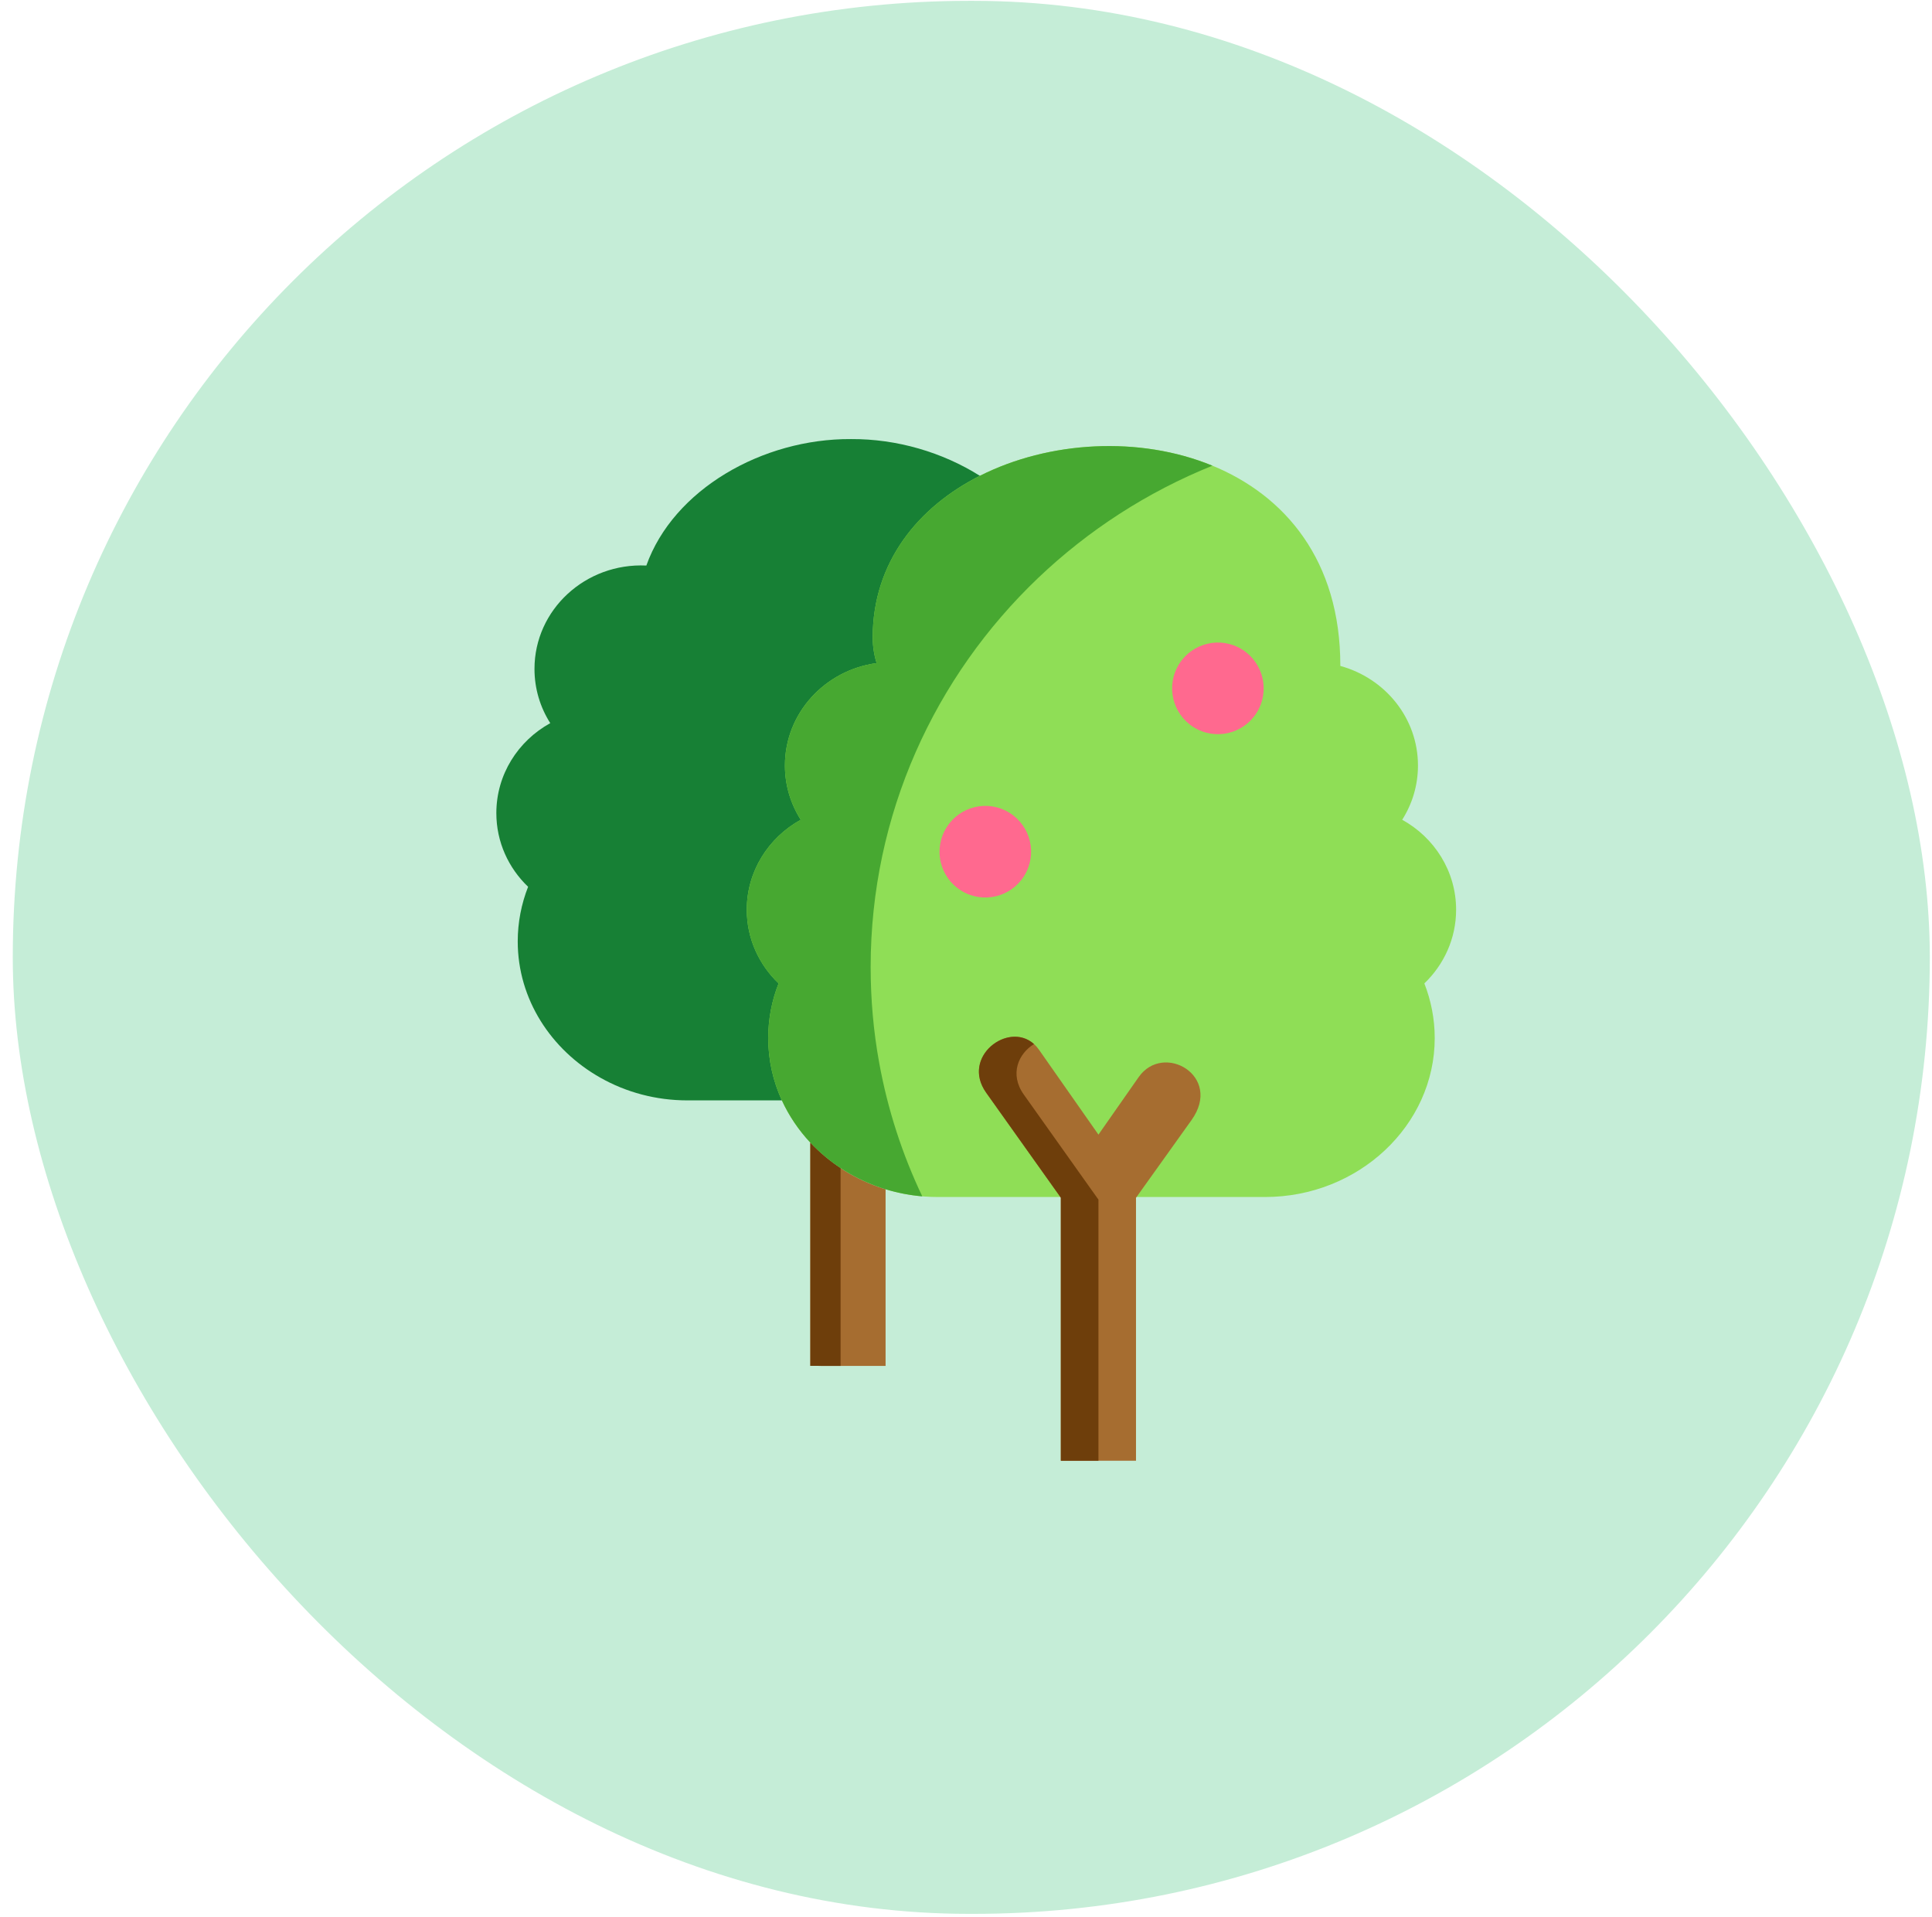 <?xml version="1.0" encoding="UTF-8"?> <svg xmlns="http://www.w3.org/2000/svg" xmlns:xlink="http://www.w3.org/1999/xlink" width="128px" height="127px" viewBox="0 0 128 127"><!-- Generator: Sketch 55.2 (78181) - https://sketchapp.com --><title>Group 32</title><desc>Created with Sketch.</desc><g id="Final-Design" stroke="none" stroke-width="1" fill="none" fill-rule="evenodd"><g id="Design-Version-2" transform="translate(-1112, -1880)"><g id="Group-32" transform="translate(1112.846, 1880.056)"><g id="Group-15" fill="#C5EDD7"><g id="Group-18-Copy"><rect id="Rectangle-Copy-10" x="1.42108547e-13" y="1.98951966e-13" width="127.009" height="126.712" rx="63.356"></rect></g></g><g id="trees" transform="translate(31.011, 28)" fill-rule="nonzero"><g id="Group" transform="translate(0.953, 0.953)"><path d="M23.571,0.074 C17.698,0.039 11.805,3.418 10.012,8.451 C5.978,8.261 2.601,11.376 2.601,15.298 C2.601,16.614 2.982,17.845 3.646,18.89 C1.51,20.067 0.074,22.296 0.074,24.848 C0.074,26.758 0.878,28.487 2.178,29.729 C1.735,30.859 1.491,32.079 1.491,33.349 C1.491,37.17 3.696,40.533 6.972,42.378 C8.657,43.33 10.629,43.877 12.733,43.877 L18.991,43.877 C36.894,40.685 41.891,12.067 32.112,2.509 C29.635,0.948 26.604,0.055 23.571,0.074 Z" id="Path" fill="#178035"></path><path d="M51.002,50.277 C57.186,50.277 62.244,45.539 62.244,39.749 C62.244,38.479 61.999,37.259 61.557,36.129 C62.853,34.886 63.661,33.158 63.661,31.248 C63.661,28.696 62.221,26.467 60.089,25.29 C60.753,24.245 61.134,23.014 61.134,21.698 C61.134,18.541 58.944,15.911 55.99,15.1 C56.013,1.111 41.266,-2.109 32.112,2.505 C28.005,4.579 25.024,8.229 25.008,13.193 C25.008,13.791 25.098,14.369 25.268,14.913 C21.852,15.375 19.193,18.218 19.193,21.698 C19.193,23.014 19.577,24.245 20.241,25.29 C18.106,26.467 16.666,28.696 16.666,31.248 C16.666,33.158 17.473,34.887 18.774,36.129 C18.327,37.259 18.087,38.479 18.087,39.749 C18.087,41.213 18.409,42.607 18.991,43.877 C19.461,44.902 20.101,45.846 20.878,46.677 C22.202,48.087 23.918,49.17 25.862,49.764 C26.953,50.098 28.117,50.277 29.325,50.277 L50.035,50.277 L51.002,50.277 Z" id="Path" fill="#8FDE56"></path><path d="M42.453,67.617 L42.453,50.324 L42.489,50.277 L46.134,45.178 C48.215,42.261 44.271,39.997 42.632,42.332 L39.965,46.145 L36.025,40.522 C34.457,38.285 30.723,40.828 32.527,43.368 L37.442,50.277 L37.473,50.324 L37.473,67.746 L42.453,67.746 L42.453,67.617 Z" id="Path" fill="#A66D30"></path><path d="M31.126,30.125 C32.628,30.867 34.449,30.25 35.19,28.746 C35.932,27.243 35.314,25.426 33.812,24.684 C32.31,23.943 30.493,24.56 29.752,26.063 C29.006,27.566 29.623,29.384 31.126,30.125 L31.126,30.125 Z" id="Path" fill="#FF698F"></path><path d="M46.537,19.306 C48.04,20.048 49.856,19.434 50.598,17.931 C51.339,16.428 50.722,14.607 49.224,13.865 C47.721,13.123 45.901,13.74 45.159,15.243 C44.418,16.746 45.035,18.564 46.537,19.306 Z" id="Path" fill="#FF698F"></path><path d="M25.862,61.466 L25.862,49.764 C25.827,49.752 25.792,49.741 25.757,49.733 C23.855,49.132 22.178,48.063 20.877,46.677 L20.877,61.462 L23.385,61.466 L25.862,61.466 Z" id="Path" fill="#A66D30"></path><path d="M35.695,40.148 C33.998,38.61 30.838,40.992 32.527,43.368 L37.442,50.277 L37.473,50.324 L37.473,67.745 L39.965,67.745 L39.965,50.448 L39.934,50.405 L39.841,50.277 L35.02,43.492 C34.053,42.133 34.67,40.774 35.695,40.148 L35.695,40.148 Z" id="Path" fill="#6E3E0B"></path><path d="M20.877,46.677 L20.877,61.462 L22.881,61.466 L22.881,48.362 C22.143,47.877 21.472,47.31 20.877,46.677 Z" id="Path" fill="#6E3E0B"></path><path d="M32.112,2.509 C28.001,4.579 25.024,8.229 25.008,13.193 C25.008,13.791 25.098,14.369 25.268,14.913 C21.852,15.375 19.193,18.218 19.193,21.698 C19.193,23.014 19.577,24.245 20.241,25.29 C18.106,26.467 16.666,28.696 16.666,31.248 C16.666,33.158 17.473,34.887 18.774,36.129 C18.327,37.259 18.087,38.479 18.087,39.749 C18.087,41.213 18.409,42.607 18.991,43.877 C19.461,44.902 20.101,45.846 20.878,46.677 C22.202,48.087 23.918,49.166 25.862,49.764 C26.639,50.001 27.454,50.16 28.293,50.234 C26.969,47.454 25.998,44.479 25.435,41.364 C25.062,39.314 24.873,37.201 24.873,35.042 C24.873,24.929 29.127,15.795 35.971,9.271 C39.279,6.121 43.188,3.581 47.516,1.837 C42.683,-0.151 36.697,0.195 32.113,2.505 L32.113,2.509 L32.112,2.509 Z" id="Path" fill="#47A831"></path></g><path d="M65.641,32.201 C65.641,29.706 64.421,27.37 62.401,25.894 C62.87,24.882 63.114,23.777 63.114,22.651 C63.114,19.394 61.029,16.474 57.958,15.305 C57.603,5.086 49.606,0.482 41.67,0.464 C41.654,0.464 41.638,0.464 41.622,0.464 C38.64,0.464 35.681,1.117 33.127,2.3 C30.544,0.795 27.514,-0.019 24.531,0 C18.285,-0.037 12.416,3.447 10.267,8.377 C8.285,8.462 6.381,9.259 4.955,10.62 C3.39,12.113 2.527,14.114 2.527,16.251 C2.527,17.377 2.772,18.481 3.24,19.493 C1.22,20.968 2.84217094e-14,23.304 2.84217094e-14,25.801 C2.84217094e-14,27.709 0.688,29.509 1.95,30.935 C1.596,32.027 1.417,33.157 1.417,34.302 C1.417,38.338 3.718,42.141 7.42,44.225 C9.31,45.293 11.477,45.857 13.686,45.857 L14.967,45.857 C15.534,45.857 15.995,45.398 15.995,44.83 C15.995,44.263 15.535,43.804 14.967,43.804 L13.686,43.804 C11.83,43.804 10.013,43.331 8.43,42.436 C5.371,40.714 3.471,37.598 3.471,34.302 C3.471,33.193 3.679,32.101 4.088,31.057 C4.239,30.669 4.142,30.228 3.841,29.94 C2.689,28.839 2.054,27.369 2.054,25.801 C2.054,23.714 3.219,21.776 5.095,20.743 C5.343,20.606 5.523,20.373 5.594,20.098 C5.664,19.823 5.618,19.532 5.465,19.293 C4.887,18.383 4.581,17.331 4.581,16.251 C4.581,14.681 5.218,13.209 6.373,12.106 C7.573,10.962 9.227,10.351 10.917,10.43 C11.368,10.453 11.781,10.175 11.932,9.749 C13.5,5.351 18.864,2.054 24.447,2.054 L24.532,2.054 L24.622,2.054 C26.798,2.054 28.996,2.557 30.971,3.488 C30.74,3.639 30.511,3.794 30.29,3.956 C26.848,6.473 24.946,10.092 24.934,14.147 C24.934,14.458 24.955,14.767 24.996,15.072 C21.579,16.019 19.119,19.107 19.119,22.652 C19.119,23.775 19.365,24.879 19.835,25.894 C17.813,27.369 16.592,29.705 16.592,32.201 C16.592,34.108 17.281,35.907 18.545,37.335 C18.192,38.42 18.013,39.549 18.013,40.702 C18.013,43.483 19.061,46.037 20.804,48.033 L20.804,61.392 L19.471,61.392 C18.903,61.392 18.444,61.852 18.444,62.419 C18.444,62.986 18.903,63.446 19.471,63.446 L24.343,63.446 L26.814,63.45 L26.815,63.45 C26.841,63.45 26.867,63.448 26.893,63.446 L29.179,63.446 C29.746,63.446 30.207,62.986 30.207,62.419 C30.207,61.852 29.747,61.392 29.179,61.392 L27.842,61.392 L27.842,52.028 C28.63,52.179 29.444,52.257 30.278,52.257 L37.399,52.257 L37.399,67.672 L35.022,67.672 C34.455,67.672 33.995,68.132 33.995,68.699 C33.995,69.266 34.454,69.726 35.022,69.726 L46.811,69.726 C47.378,69.726 47.838,69.266 47.838,68.699 C47.838,68.132 47.379,67.672 46.811,67.672 L44.434,67.672 L44.434,61.445 C44.434,60.877 43.974,60.418 43.407,60.418 C42.84,60.418 42.38,60.877 42.38,61.445 L42.38,67.672 L39.453,67.672 L39.453,51.277 C39.453,51.064 39.387,50.856 39.263,50.682 L39.244,50.655 C39.24,50.648 39.237,50.641 39.232,50.635 L34.318,43.726 C34.008,43.292 33.945,42.87 34.128,42.473 C34.329,42.036 34.817,41.688 35.287,41.645 C35.638,41.613 35.917,41.751 36.137,42.064 L40.078,47.687 C40.102,47.721 40.128,47.754 40.155,47.785 C40.348,48 40.626,48.125 40.919,48.125 L40.919,48.125 C41.003,48.125 41.085,48.115 41.165,48.095 C41.403,48.036 41.616,47.893 41.76,47.687 L44.426,43.874 C44.766,43.391 45.199,43.322 45.502,43.35 C45.959,43.392 46.385,43.677 46.56,44.06 C46.605,44.158 46.632,44.258 46.644,44.358 C46.648,44.391 46.651,44.424 46.652,44.458 C46.653,44.491 46.652,44.524 46.65,44.557 C46.63,44.895 46.465,45.22 46.292,45.475 C46.278,45.495 46.265,45.515 46.252,45.534 L42.571,50.68 C42.447,50.854 42.38,51.063 42.38,51.277 L42.38,56.718 C42.38,57.285 42.84,57.745 43.407,57.745 C43.974,57.745 44.434,57.285 44.434,56.718 L44.434,52.257 L51.955,52.257 C58.72,52.257 64.224,47.074 64.224,40.702 C64.224,39.556 64.045,38.427 63.69,37.335 C64.953,35.905 65.641,34.106 65.641,32.201 Z M25.788,61.392 L24.344,61.392 L22.858,61.39 L22.858,49.896 C23.747,50.535 24.732,51.063 25.788,51.456 L25.788,61.392 Z M61.554,37.457 C61.963,38.501 62.17,39.594 62.17,40.702 C62.17,45.941 57.588,50.204 51.955,50.204 L45.438,50.204 L47.923,46.728 C49.046,45.154 48.721,43.844 48.427,43.204 C47.948,42.158 46.872,41.412 45.688,41.304 C45.394,41.278 45.107,41.289 44.83,41.337 C43.999,41.481 43.266,41.952 42.744,42.696 L40.918,45.307 L37.819,40.885 C37.659,40.656 37.477,40.456 37.277,40.285 C36.727,39.814 36.042,39.569 35.305,39.588 C35.238,39.59 35.17,39.594 35.102,39.6 C33.89,39.71 32.775,40.5 32.261,41.614 C32.139,41.881 32.056,42.156 32.011,42.435 C31.877,43.272 32.093,44.142 32.643,44.916 L36.402,50.203 L30.278,50.203 C29.139,50.203 28.044,50.026 27.021,49.705 C25.311,49.161 23.777,48.203 22.579,46.927 C22.567,46.914 22.553,46.903 22.54,46.891 C21,45.227 20.067,43.065 20.067,40.702 C20.067,39.584 20.274,38.493 20.682,37.46 C20.835,37.072 20.738,36.628 20.436,36.34 C19.282,35.237 18.646,33.767 18.646,32.201 C18.646,30.116 19.812,28.178 21.69,27.143 C21.938,27.006 22.119,26.773 22.189,26.498 C22.26,26.223 22.213,25.932 22.061,25.693 C21.48,24.778 21.173,23.727 21.173,22.651 C21.173,19.764 23.402,17.285 26.359,16.885 C26.659,16.844 26.926,16.673 27.088,16.417 C27.25,16.162 27.292,15.848 27.201,15.559 C27.06,15.109 26.988,14.634 26.988,14.149 C27.001,9.558 29.781,6.254 33.549,4.367 C33.556,4.364 33.563,4.361 33.57,4.357 C36.003,3.142 38.847,2.518 41.622,2.518 L41.666,2.518 C48.25,2.533 55.933,6.087 55.916,16.051 C55.915,16.514 56.225,16.92 56.671,17.043 C59.255,17.753 61.06,20.059 61.06,22.651 C61.06,23.73 60.754,24.782 60.176,25.692 C60.024,25.932 59.977,26.223 60.048,26.498 C60.118,26.772 60.298,27.005 60.547,27.142 C62.422,28.178 63.587,30.116 63.587,32.201 C63.587,33.765 62.952,35.236 61.799,36.341 C61.499,36.629 61.402,37.069 61.554,37.457 L61.554,37.457 Z" id="Shape"></path><path d="M35.22,24.717 C34.247,24.236 33.146,24.164 32.119,24.513 C31.093,24.861 30.264,25.589 29.785,26.56 C29.303,27.532 29.229,28.633 29.576,29.66 C29.923,30.687 30.651,31.518 31.624,31.999 C32.192,32.28 32.803,32.421 33.418,32.421 C33.857,32.421 34.298,32.349 34.727,32.204 C35.754,31.855 36.584,31.127 37.065,30.154 C38.055,28.147 37.227,25.708 35.22,24.717 Z M35.223,29.245 C34.985,29.726 34.575,30.086 34.067,30.258 C33.558,30.43 33.014,30.395 32.534,30.158 C32.052,29.92 31.693,29.51 31.522,29.002 C31.35,28.496 31.387,27.953 31.626,27.471 C31.863,26.989 32.273,26.63 32.78,26.458 C32.991,26.386 33.209,26.35 33.425,26.35 C33.729,26.35 34.031,26.42 34.311,26.558 L34.311,26.558 C35.303,27.048 35.712,28.254 35.223,29.245 Z" id="Shape"></path><path d="M50.633,13.898 C50.632,13.898 50.632,13.897 50.632,13.897 C49.659,13.417 48.557,13.344 47.529,13.693 C46.502,14.042 45.672,14.769 45.191,15.742 C44.201,17.75 45.029,20.189 47.036,21.18 C47.604,21.46 48.217,21.602 48.832,21.602 C49.269,21.602 49.709,21.53 50.135,21.386 C51.162,21.039 51.993,20.311 52.472,19.338 C53.462,17.331 52.637,14.89 50.633,13.898 Z M50.63,18.43 C50.393,18.91 49.984,19.269 49.477,19.441 C48.97,19.612 48.426,19.576 47.945,19.338 C46.953,18.848 46.544,17.643 47.034,16.651 C47.271,16.17 47.682,15.811 48.19,15.638 C48.401,15.566 48.619,15.531 48.836,15.531 C49.14,15.531 49.441,15.6 49.721,15.739 C50.713,16.229 51.12,17.436 50.63,18.43 Z" id="Shape"></path></g></g></g></g></svg> 